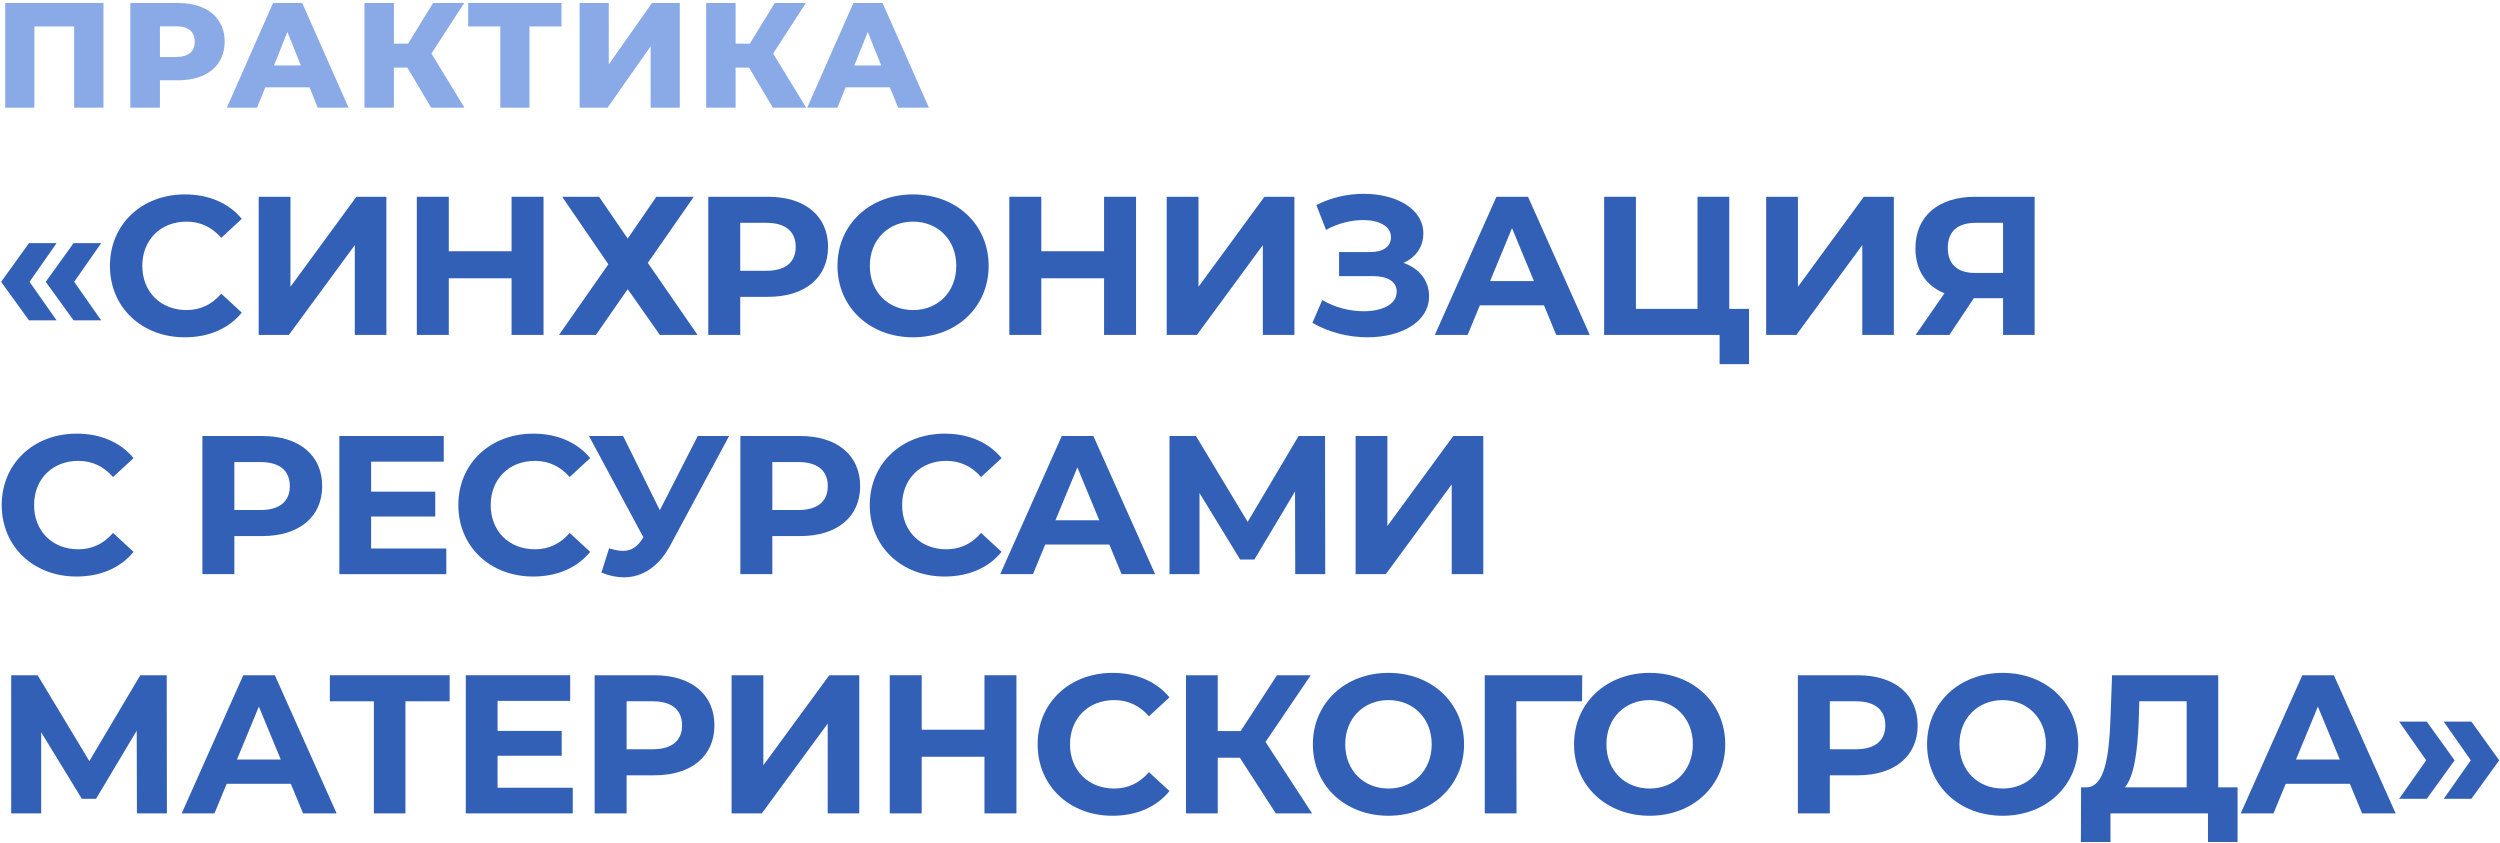 <?xml version="1.0" encoding="UTF-8"?> <svg xmlns="http://www.w3.org/2000/svg" width="418" height="141" viewBox="0 0 418 141" fill="none"> <path d="M0.875 0.5V18H5.75V4.425H12.4V18H17.3V0.5H0.875Z" fill="#89A9E7"></path> <path d="M29.791 0.5H21.791V18H26.741V13.425H29.791C34.566 13.425 37.566 10.95 37.566 6.975C37.566 2.975 34.566 0.5 29.791 0.5ZM29.491 9.525H26.741V4.4H29.491C31.541 4.4 32.566 5.35 32.566 6.975C32.566 8.575 31.541 9.525 29.491 9.525Z" fill="#89A9E7"></path> <path d="M53.13 18H58.28L50.53 0.5H45.655L37.93 18H42.98L44.355 14.6H51.755L53.13 18ZM45.805 10.95L48.055 5.35L50.305 10.95H45.805Z" fill="#89A9E7"></path> <path d="M72.085 18H77.66L72.135 8.95L77.61 0.5H72.41L68.235 7.3H65.86V0.5H60.935V18H65.86V11.3H68.11L72.085 18Z" fill="#89A9E7"></path> <path d="M93.878 0.5H78.278V4.425H83.653V18H88.528V4.425H93.878V0.5Z" fill="#89A9E7"></path> <path d="M96.91 18H101.585L108.785 7.75V18H113.66V0.5H109.01L101.785 10.775V0.5H96.91V18Z" fill="#89A9E7"></path> <path d="M129.218 18H134.793L129.268 8.95L134.743 0.5H129.543L125.368 7.3H122.993V0.5H118.068V18H122.993V11.3H125.243L129.218 18Z" fill="#89A9E7"></path> <path d="M150.166 18H155.316L147.566 0.5H142.691L134.966 18H140.016L141.391 14.6H148.791L150.166 18ZM142.841 10.95L145.091 5.35L147.341 10.95H142.841Z" fill="#89A9E7"></path> <path d="M4.84 53.558H9.46L4.939 47.123L9.46 40.655H4.84L0.188 47.123L4.84 53.558ZM12.299 53.558H16.919L12.398 47.123L16.919 40.655H12.299L7.646 47.123L12.299 53.558Z" fill="#3360B7"></path> <path d="M30.889 56.396C34.915 56.396 38.248 54.944 40.426 52.271L36.994 49.103C35.443 50.918 33.496 51.842 31.186 51.842C26.863 51.842 23.794 48.806 23.794 44.45C23.794 40.094 26.863 37.058 31.186 37.058C33.496 37.058 35.443 37.982 36.994 39.764L40.426 36.596C38.248 33.956 34.915 32.504 30.922 32.504C23.728 32.504 18.382 37.487 18.382 44.45C18.382 51.413 23.728 56.396 30.889 56.396Z" fill="#3360B7"></path> <path d="M43.251 56H48.3L59.322 40.985V56H64.602V32.9H59.586L48.564 47.948V32.9H43.251V56Z" fill="#3360B7"></path> <path d="M85.533 32.9V42.008H75.039V32.9H69.693V56H75.039V46.529H85.533V56H90.879V32.9H85.533Z" fill="#3360B7"></path> <path d="M93.994 32.9L101.716 44.186L93.466 56H99.637L104.95 48.344L110.329 56H116.632L108.316 43.955L116.005 32.9H109.735L104.95 39.896L100.165 32.9H93.994Z" fill="#3360B7"></path> <path d="M128.42 32.9H118.421V56H123.767V49.631H128.42C134.591 49.631 138.452 46.43 138.452 41.282C138.452 36.101 134.591 32.9 128.42 32.9ZM128.123 45.275H123.767V37.256H128.123C131.39 37.256 133.04 38.741 133.04 41.282C133.04 43.79 131.39 45.275 128.123 45.275Z" fill="#3360B7"></path> <path d="M152.663 56.396C159.923 56.396 165.302 51.347 165.302 44.45C165.302 37.553 159.923 32.504 152.663 32.504C145.37 32.504 140.024 37.586 140.024 44.45C140.024 51.314 145.37 56.396 152.663 56.396ZM152.663 51.842C148.538 51.842 145.436 48.839 145.436 44.45C145.436 40.061 148.538 37.058 152.663 37.058C156.788 37.058 159.89 40.061 159.89 44.45C159.89 48.839 156.788 51.842 152.663 51.842Z" fill="#3360B7"></path> <path d="M184.6 32.9V42.008H174.106V32.9H168.76V56H174.106V46.529H184.6V56H189.946V32.9H184.6Z" fill="#3360B7"></path> <path d="M195.074 56H200.123L211.145 40.985V56H216.425V32.9H211.409L200.387 47.948V32.9H195.074V56Z" fill="#3360B7"></path> <path d="M234.65 43.955C236.696 43.064 237.983 41.282 237.983 39.038C237.983 34.847 233.363 32.405 228.017 32.405C225.377 32.405 222.605 32.999 220.097 34.286L221.714 38.444C223.694 37.322 225.971 36.794 227.918 36.794C230.525 36.794 232.571 37.784 232.571 39.665C232.571 41.183 231.317 42.14 229.139 42.14H223.892V46.166H229.535C231.944 46.166 233.528 47.024 233.528 48.773C233.528 50.918 231.053 52.04 228.017 52.04C225.773 52.04 223.199 51.446 221.087 50.159L219.437 53.987C222.308 55.637 225.575 56.396 228.644 56.396C234.188 56.396 238.94 53.888 238.94 49.532C238.94 46.925 237.323 44.879 234.65 43.955Z" fill="#3360B7"></path> <path d="M260.201 56H265.811L255.482 32.9H250.202L239.906 56H245.384L247.43 51.05H258.155L260.201 56ZM249.146 46.991L252.809 38.147L256.472 46.991H249.146Z" fill="#3360B7"></path> <path d="M289.136 51.644V32.9H283.823V51.644H273.527V32.9H268.214V56H287.519V60.884H292.436V51.644H289.136Z" fill="#3360B7"></path> <path d="M295.301 56H300.35L311.372 40.985V56H316.652V32.9H311.636L300.614 47.948V32.9H295.301V56Z" fill="#3360B7"></path> <path d="M330.225 32.9C324.12 32.9 320.259 36.134 320.259 41.513C320.259 45.143 322.008 47.783 325.11 49.037L320.292 56H325.935L330.027 49.862H334.911V56H340.191V32.9H330.225ZM330.357 37.256H334.911V45.638H330.225C327.222 45.638 325.671 44.12 325.671 41.447C325.671 38.675 327.321 37.256 330.357 37.256Z" fill="#3360B7"></path> <path d="M12.793 96.396C16.82 96.396 20.152 94.944 22.331 92.271L18.898 89.103C17.348 90.918 15.4 91.842 13.091 91.842C8.768 91.842 5.699 88.806 5.699 84.45C5.699 80.094 8.768 77.058 13.091 77.058C15.4 77.058 17.348 77.982 18.898 79.764L22.331 76.596C20.152 73.956 16.82 72.504 12.826 72.504C5.633 72.504 0.286 77.487 0.286 84.45C0.286 91.413 5.633 96.396 12.793 96.396Z" fill="#3360B7"></path> <path d="M43.84 72.9H33.84V96H39.187V89.631H43.84C50.011 89.631 53.871 86.43 53.871 81.282C53.871 76.101 50.011 72.9 43.84 72.9ZM43.542 85.275H39.187V77.256H43.542C46.809 77.256 48.459 78.741 48.459 81.282C48.459 83.79 46.809 85.275 43.542 85.275Z" fill="#3360B7"></path> <path d="M62.051 91.71V86.364H72.776V82.206H62.051V77.19H74.195V72.9H56.738V96H74.624V91.71H62.051Z" fill="#3360B7"></path> <path d="M89.141 96.396C93.167 96.396 96.5 94.944 98.678 92.271L95.246 89.103C93.695 90.918 91.748 91.842 89.438 91.842C85.115 91.842 82.046 88.806 82.046 84.45C82.046 80.094 85.115 77.058 89.438 77.058C91.748 77.058 93.695 77.982 95.246 79.764L98.678 76.596C96.5 73.956 93.167 72.504 89.174 72.504C81.98 72.504 76.634 77.487 76.634 84.45C76.634 91.413 81.98 96.396 89.141 96.396Z" fill="#3360B7"></path> <path d="M116.66 72.9L110.324 85.308L104.186 72.9H98.477L107.585 89.862L107.387 90.126C106.496 91.512 105.473 92.106 104.153 92.106C103.46 92.106 102.701 91.941 101.843 91.677L100.556 95.736C101.843 96.264 103.097 96.528 104.318 96.528C107.42 96.528 110.159 94.746 112.073 91.182L121.907 72.9H116.66Z" fill="#3360B7"></path> <path d="M133.786 72.9H123.787V96H129.133V89.631H133.786C139.957 89.631 143.818 86.43 143.818 81.282C143.818 76.101 139.957 72.9 133.786 72.9ZM133.489 85.275H129.133V77.256H133.489C136.756 77.256 138.406 78.741 138.406 81.282C138.406 83.79 136.756 85.275 133.489 85.275Z" fill="#3360B7"></path> <path d="M157.93 96.396C161.956 96.396 165.289 94.944 167.467 92.271L164.035 89.103C162.484 90.918 160.537 91.842 158.227 91.842C153.904 91.842 150.835 88.806 150.835 84.45C150.835 80.094 153.904 77.058 158.227 77.058C160.537 77.058 162.484 77.982 164.035 79.764L167.467 76.596C165.289 73.956 161.956 72.504 157.963 72.504C150.769 72.504 145.423 77.487 145.423 84.45C145.423 91.413 150.769 96.396 157.93 96.396Z" fill="#3360B7"></path> <path d="M187.529 96H193.139L182.81 72.9H177.529L167.234 96H172.712L174.758 91.05H185.482L187.529 96ZM176.473 86.991L180.137 78.147L183.799 86.991H176.473Z" fill="#3360B7"></path> <path d="M221.579 96L221.546 72.9H217.124L208.61 87.255L199.964 72.9H195.542V96H200.558V82.437L207.356 93.558H209.732L216.53 82.173L216.563 96H221.579Z" fill="#3360B7"></path> <path d="M226.657 96H231.706L242.728 80.985V96H248.008V72.9H242.992L231.97 87.948V72.9H226.657V96Z" fill="#3360B7"></path> <path d="M27.907 136L27.875 112.9H23.453L14.938 127.255L6.293 112.9H1.871V136H6.886V122.437L13.684 133.558H16.061L22.858 122.173L22.892 136H27.907Z" fill="#3360B7"></path> <path d="M50.674 136H56.284L45.955 112.9H40.675L30.379 136H35.857L37.903 131.05H48.628L50.674 136ZM39.619 126.991L43.282 118.147L46.945 126.991H39.619Z" fill="#3360B7"></path> <path d="M75.182 112.9H55.151V117.256H62.51V136H67.79V117.256H75.182V112.9Z" fill="#3360B7"></path> <path d="M83.192 131.71V126.364H93.917V122.206H83.192V117.19H95.336V112.9H77.879V136H95.765V131.71H83.192Z" fill="#3360B7"></path> <path d="M109.422 112.9H99.423V136H104.769V129.631H109.422C115.593 129.631 119.454 126.43 119.454 121.282C119.454 116.101 115.593 112.9 109.422 112.9ZM109.125 125.275H104.769V117.256H109.125C112.392 117.256 114.042 118.741 114.042 121.282C114.042 123.79 112.392 125.275 109.125 125.275Z" fill="#3360B7"></path> <path d="M122.32 136H127.369L138.391 120.985V136H143.671V112.9H138.656L127.633 127.948V112.9H122.32V136Z" fill="#3360B7"></path> <path d="M164.603 112.9V122.008H154.109V112.9H148.763V136H154.109V126.529H164.603V136H169.949V112.9H164.603Z" fill="#3360B7"></path> <path d="M186 136.396C190.026 136.396 193.359 134.944 195.537 132.271L192.105 129.103C190.554 130.918 188.607 131.842 186.297 131.842C181.974 131.842 178.905 128.806 178.905 124.45C178.905 120.094 181.974 117.058 186.297 117.058C188.607 117.058 190.554 117.982 192.105 119.764L195.537 116.596C193.359 113.956 190.026 112.504 186.033 112.504C178.839 112.504 173.493 117.487 173.493 124.45C173.493 131.413 178.839 136.396 186 136.396Z" fill="#3360B7"></path> <path d="M213.31 136H219.382L211.594 124.054L219.151 112.9H213.508L207.436 122.239H203.608V112.9H198.295V136H203.608V126.694H207.304L213.31 136Z" fill="#3360B7"></path> <path d="M232.152 136.396C239.412 136.396 244.791 131.347 244.791 124.45C244.791 117.553 239.412 112.504 232.152 112.504C224.859 112.504 219.513 117.586 219.513 124.45C219.513 131.314 224.859 136.396 232.152 136.396ZM232.152 131.842C228.027 131.842 224.925 128.839 224.925 124.45C224.925 120.061 228.027 117.058 232.152 117.058C236.277 117.058 239.379 120.061 239.379 124.45C239.379 128.839 236.277 131.842 232.152 131.842Z" fill="#3360B7"></path> <path d="M264.551 112.9H248.249V136H253.562L253.529 117.256H264.518L264.551 112.9Z" fill="#3360B7"></path> <path d="M275.82 136.396C283.08 136.396 288.459 131.347 288.459 124.45C288.459 117.553 283.08 112.504 275.82 112.504C268.527 112.504 263.181 117.586 263.181 124.45C263.181 131.314 268.527 136.396 275.82 136.396ZM275.82 131.842C271.695 131.842 268.593 128.839 268.593 124.45C268.593 120.061 271.695 117.058 275.82 117.058C279.945 117.058 283.047 120.061 283.047 124.45C283.047 128.839 279.945 131.842 275.82 131.842Z" fill="#3360B7"></path> <path d="M310.602 112.9H300.603V136H305.949V129.631H310.602C316.773 129.631 320.634 126.43 320.634 121.282C320.634 116.101 316.773 112.9 310.602 112.9ZM310.305 125.275H305.949V117.256H310.305C313.572 117.256 315.222 118.741 315.222 121.282C315.222 123.79 313.572 125.275 310.305 125.275Z" fill="#3360B7"></path> <path d="M334.845 136.396C342.105 136.396 347.484 131.347 347.484 124.45C347.484 117.553 342.105 112.504 334.845 112.504C327.552 112.504 322.206 117.586 322.206 124.45C322.206 131.314 327.552 136.396 334.845 136.396ZM334.845 131.842C330.72 131.842 327.618 128.839 327.618 124.45C327.618 120.061 330.72 117.058 334.845 117.058C338.97 117.058 342.072 120.061 342.072 124.45C342.072 128.839 338.97 131.842 334.845 131.842Z" fill="#3360B7"></path> <path d="M370.89 131.644V112.9H353.136L352.872 120.127C352.641 126.595 351.882 131.545 348.879 131.644H347.955L347.922 140.785H352.872V136H369.174V140.785H374.124V131.644H370.89ZM357.591 120.622L357.69 117.256H365.61V131.644H355.281C356.865 129.763 357.393 125.539 357.591 120.622Z" fill="#3360B7"></path> <path d="M394.944 136H400.554L390.225 112.9H384.945L374.649 136H380.127L382.173 131.05H392.898L394.944 136ZM383.889 126.991L387.552 118.147L391.215 126.991H383.889Z" fill="#3360B7"></path> <path d="M405.757 133.558L410.41 127.123L405.757 120.655H401.137L405.658 127.123L401.137 133.558H405.757ZM413.215 133.558L417.868 127.123L413.215 120.655H408.595L413.116 127.123L408.595 133.558H413.215Z" fill="#3360B7"></path> </svg> 